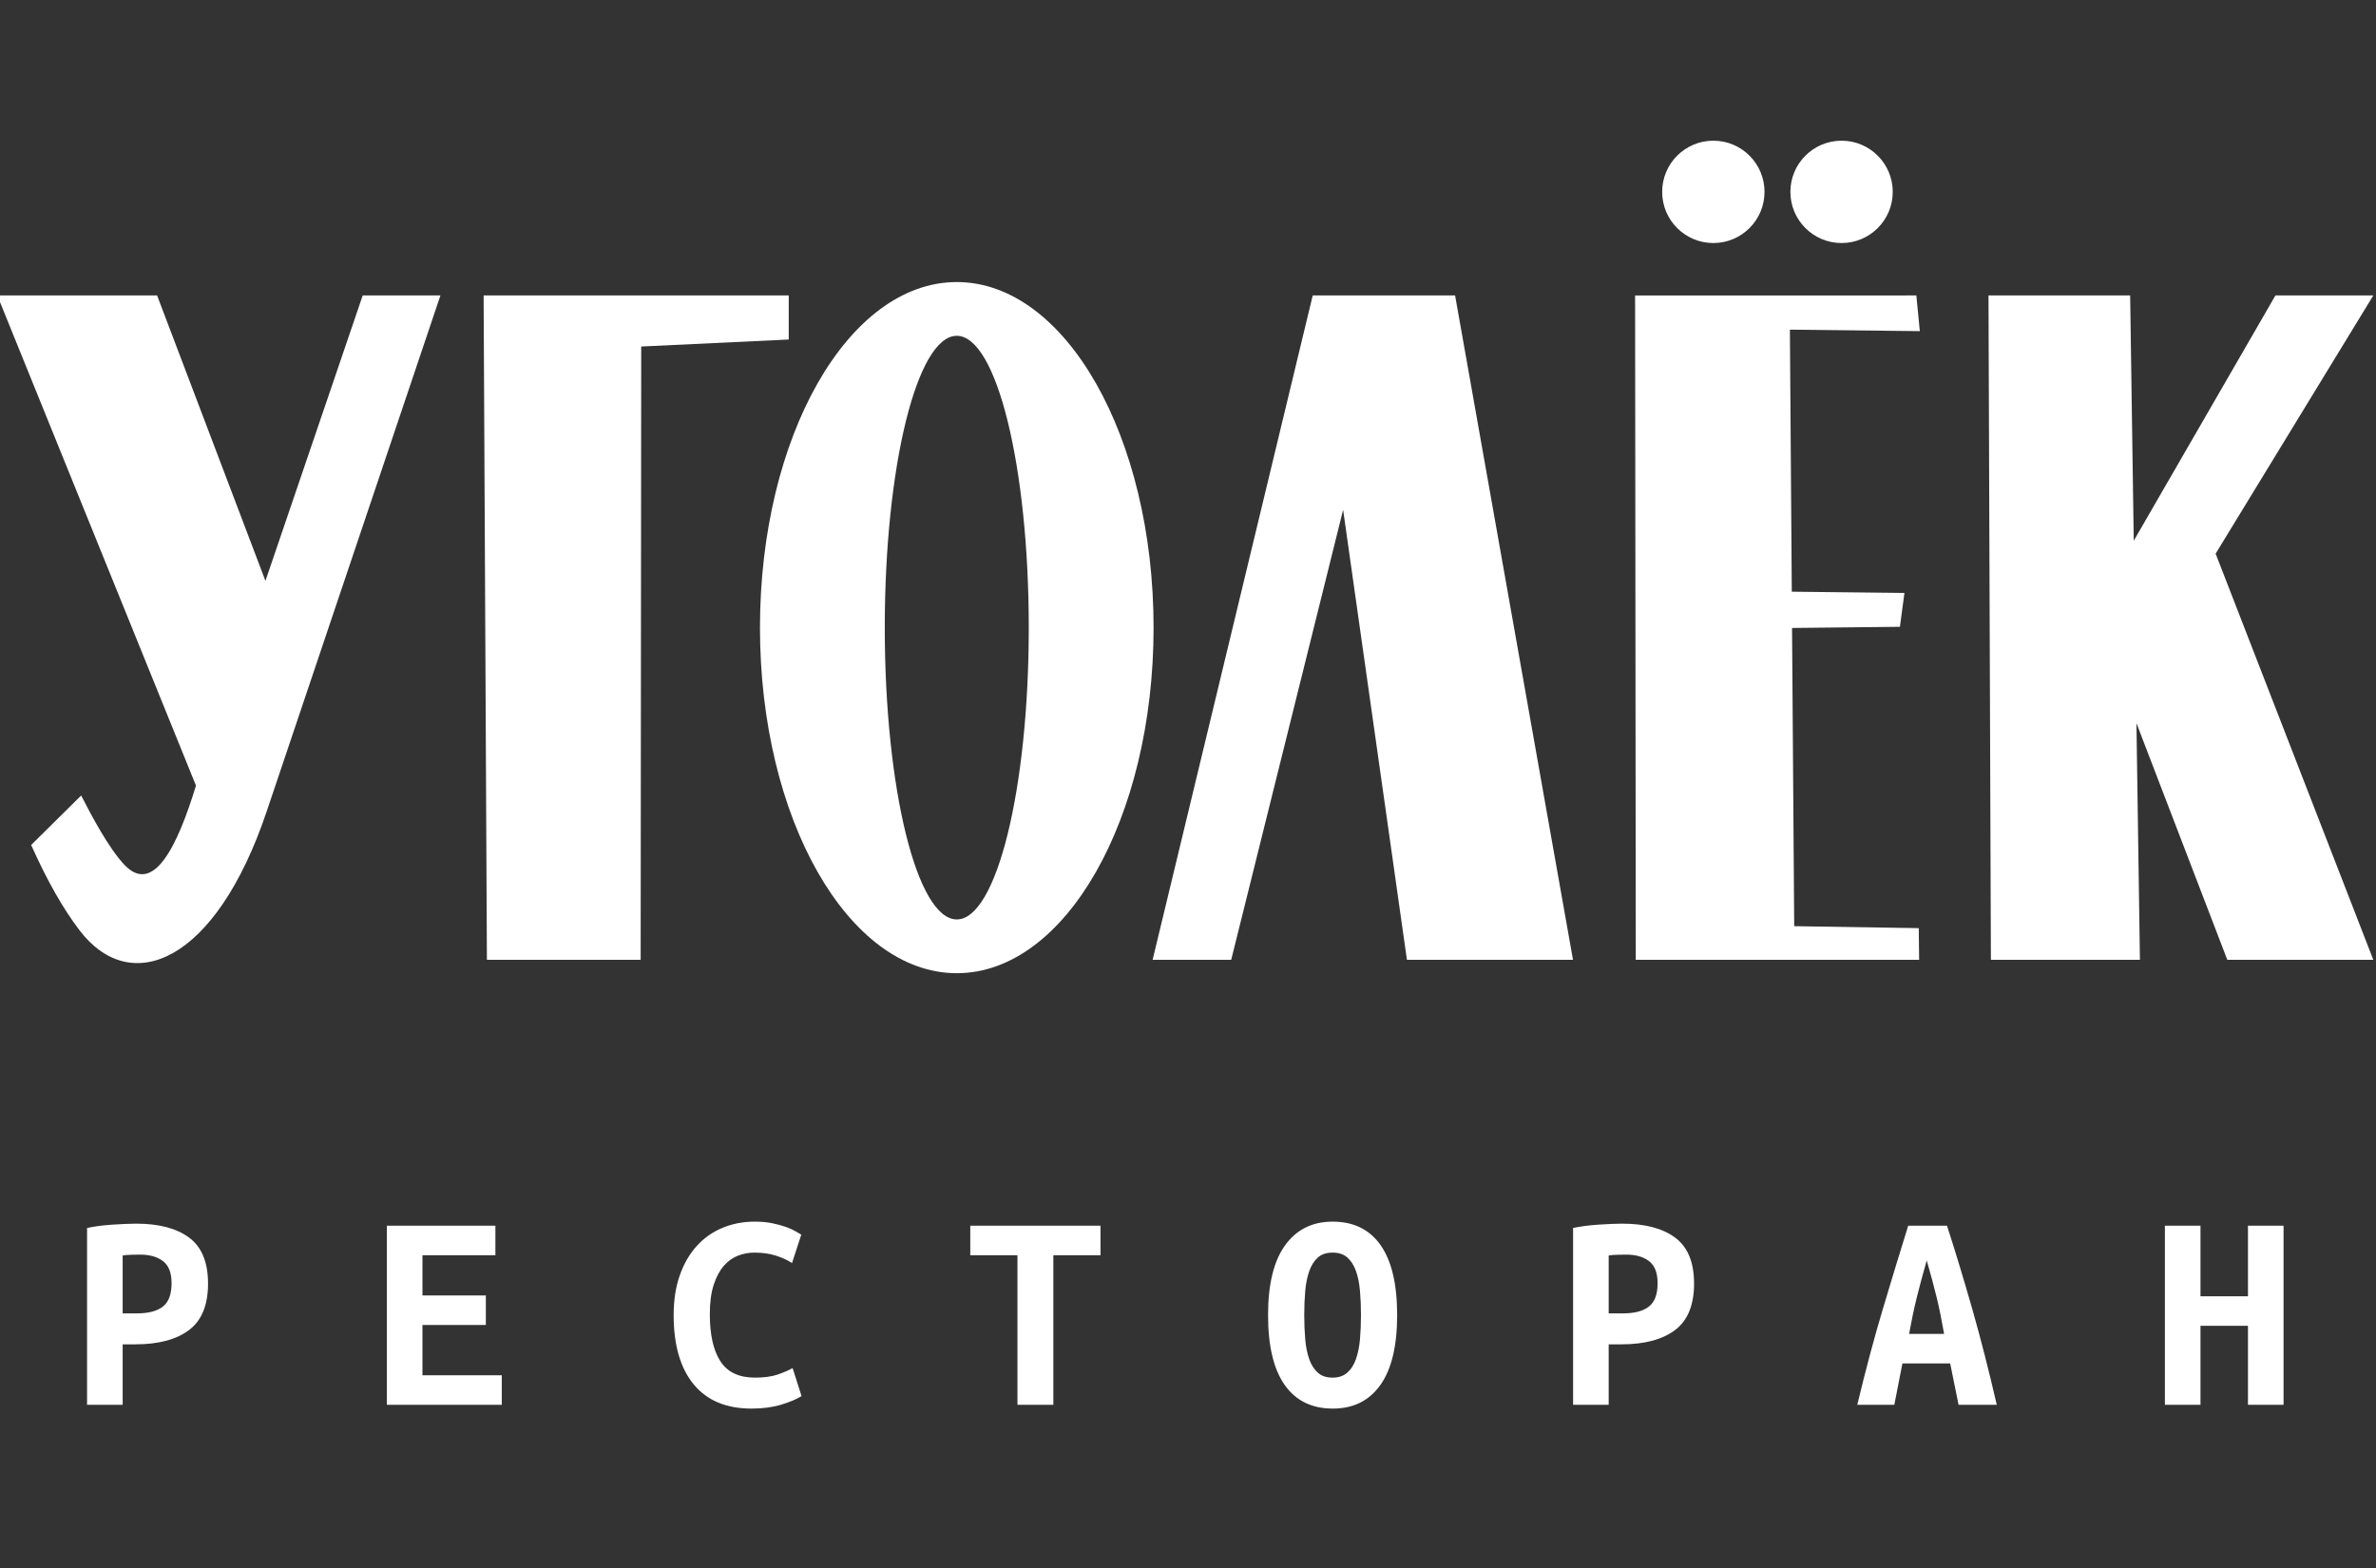 <?xml version="1.0" encoding="UTF-8"?>
<!DOCTYPE svg PUBLIC "-//W3C//DTD SVG 1.1//EN" "http://www.w3.org/Graphics/SVG/1.1/DTD/svg11.dtd">
<!-- Creator: CorelDRAW 2020 (64-Bit) -->
<svg xmlns="http://www.w3.org/2000/svg" xml:space="preserve" width="50mm" height="33mm" version="1.1" style="shape-rendering:geometricPrecision; text-rendering:geometricPrecision; image-rendering:optimizeQuality; fill-rule:evenodd; clip-rule:evenodd"
viewBox="0 0 5000 3300"
 xmlns:xlink="http://www.w3.org/1999/xlink"
 xmlns:xodm="http://www.corel.com/coreldraw/odm/2003">
 <rect x="0" y="0" width="5000" height="3300" fill="#333333" stroke="none"/>
 <defs>
  <style type="text/css">
   <![CDATA[
    .fil0 {fill:white}
    .fil1 {fill:white;fill-rule:nonzero}
   ]]>
  </style>
 </defs>
 <g id="Слой_x0020_1">
  <path class="fil0" d="M763.27 621.8l163.54 0 -365.36 1085.18c-107.34,319.72 -286.25,392.75 -394.36,250.61 -34.5,-45.35 -67.89,-104 -101.54,-179.24l105.25 -104.14c21.82,42.56 57.58,110.09 90.33,145.18 61.54,66.11 112.18,-38.09 151.27,-166.01l-418.07 -1031.58 336.25 0 228.01 600.69 204.68 -600.69z"/>
  <polygon class="fil0" points="1017.72,621.8 1024.63,2020 1348.19,2020 1349.36,729.27 1659.8,714.55 1659.8,621.8 "/>
  <path class="fil0" d="M2013.42 593.61c228.73,0 414.15,325.62 414.15,727.29 0,401.67 -185.42,727.29 -414.15,727.29 -228.74,0 -414.15,-325.62 -414.15,-727.29 0,-401.67 185.41,-727.29 414.15,-727.29zm0 113.12c83.68,0 151.51,274.98 151.51,614.17 0,339.19 -67.83,614.15 -151.51,614.15 -83.69,0 -151.52,-274.96 -151.52,-614.15 0,-339.19 67.83,-614.17 151.52,-614.17z"/>
  <polygon class="fil0" points="3310.19,2020 3062.06,621.8 2762.47,621.8 2425.55,2020 2590.92,2020 2826.43,1073 2960.72,2020 "/>
  <polygon class="fil0" points="3442.28,2020 3776.22,2020 4038.58,2020 4037.77,1953.36 3775.69,1949.22 3771.16,1321.62 3998.14,1319.16 4007.66,1247.93 3770.6,1245.29 3766.61,693.79 4040.01,696.91 4032.72,621.8 3440.86,621.88 "/>
  <polygon class="fil0" points="4184.55,621.8 4189.59,2020 4503.22,2020 4495.89,1521.9 4687.07,2020 4994.33,2020 4662.52,1165.26 4994.33,621.8 4788.38,621.8 4490.23,1138.01 4482.63,621.8 "/>
  <path class="fil0" d="M3605.51 296.11c59.48,0 107.7,48.21 107.7,107.71 0,59.46 -48.22,107.68 -107.7,107.68 -59.48,0 -107.68,-48.22 -107.68,-107.68 0,-59.5 48.2,-107.71 107.68,-107.71z"/>
  <path class="fil0" d="M3875.36 296.11c59.47,0 107.69,48.21 107.69,107.71 0,59.46 -48.22,107.68 -107.69,107.68 -59.48,0 -107.7,-48.22 -107.7,-107.68 0,-59.5 48.22,-107.71 107.7,-107.71z"/>
  <path class="fil1" d="M286.74 2575.31c47.91,0 85.06,9.85 111.47,29.54 26.39,19.69 39.58,51.88 39.58,96.54 0,45.05 -13.31,77.64 -39.89,97.74 -26.6,20.1 -64.26,30.15 -112.98,30.15l-26.8 0 0 127.29 -74.91 0 0 -372.12c7.29,-1.65 15.52,-3.06 24.66,-4.27 9.14,-1.21 18.38,-2.13 27.71,-2.74 9.34,-0.6 18.48,-1.11 27.41,-1.53 8.93,-0.41 16.85,-0.6 23.75,-0.6zm8.53 65.16c-4.46,0 -10.66,0.1 -18.58,0.3 -7.92,0.21 -14.11,0.72 -18.57,1.53l0 121.81 30.45 0c23.95,0 42.02,-4.77 54.21,-14.31 12.18,-9.55 18.26,-25.88 18.26,-49.03 0,-21.93 -5.99,-37.44 -17.97,-46.58 -11.98,-9.14 -27.9,-13.72 -47.8,-13.72zm518.85 316.1l0 -377.01 228.39 0 0 62.13 -153.49 0 0 84.65 133.39 0 0 62.13 -133.39 0 0 105.98 166.89 0 0 62.12 -241.79 0zm767.33 7.93c-53.18,0 -93.79,-17.06 -121.81,-51.16 -28.01,-34.12 -42.02,-82.63 -42.02,-145.57 0,-31.26 4.26,-59.08 12.8,-83.44 8.51,-24.37 20.39,-44.98 35.62,-61.82 15.23,-16.85 33.29,-29.64 54.21,-38.37 20.91,-8.74 43.74,-13.11 68.51,-13.11 13.41,0 25.48,1.13 36.24,3.35 10.76,2.24 20.21,4.77 28.32,7.61 8.12,2.87 14.92,5.89 20.41,9.14 5.48,3.27 9.64,5.7 12.48,7.32l-19.48 59.68c-9.35,-6.08 -20.61,-11.26 -33.81,-15.51 -13.19,-4.28 -28.32,-6.4 -45.38,-6.4 -11.77,0 -23.24,2.12 -34.4,6.4 -11.17,4.25 -21.12,11.35 -29.86,21.3 -8.71,9.95 -15.82,23.25 -21.31,39.9 -5.48,16.63 -8.22,37.35 -8.22,62.12 0,43.03 7.41,76.04 22.24,98.97 14.81,22.93 39.07,34.43 72.77,34.43 19.49,0 35.64,-2.25 48.43,-6.73 12.79,-4.46 23.05,-8.92 30.76,-13.39l18.87 59.08c-10.56,6.5 -24.86,12.48 -42.94,17.97 -18.06,5.48 -38.87,8.23 -62.43,8.23zm734.46 -384.94l0 62.13 -99.28 0 0 314.88 -75.53 0 0 -314.88 -99.28 0 0 -62.13 274.09 0zm428.7 188.21c0,18.27 0.72,35.43 2.14,51.46 1.41,16.04 4.26,29.95 8.52,41.74 4.27,11.76 10.26,21.09 17.97,27.99 7.71,6.91 18.07,10.38 31.07,10.38 12.57,0 22.83,-3.47 30.75,-10.38 7.92,-6.9 14.01,-16.34 18.26,-28.3 4.27,-11.98 7.11,-25.89 8.54,-41.73 1.41,-15.85 2.13,-32.89 2.13,-51.16 0,-18.27 -0.72,-35.43 -2.13,-51.47 -1.43,-16.03 -4.27,-29.94 -8.54,-41.71 -4.25,-11.78 -10.24,-21.12 -17.95,-28.03 -7.73,-6.89 -18.08,-10.34 -31.06,-10.34 -13,0 -23.36,3.45 -31.07,10.34 -7.71,6.91 -13.7,16.35 -17.97,28.32 -4.26,11.98 -7.11,25.89 -8.52,41.73 -1.42,15.83 -2.14,32.89 -2.14,51.16zm-76.14 0c0,-64.97 11.99,-114 35.95,-147.08 23.94,-33.1 57.24,-49.66 99.89,-49.66 44.26,0 77.95,16.56 101.09,49.66 23.15,33.08 34.72,82.11 34.72,147.08 0,64.95 -11.78,113.98 -35.33,147.08 -23.55,33.1 -56.84,49.65 -99.88,49.65 -44.25,0 -78.06,-16.55 -101.41,-49.65 -23.34,-33.1 -35.03,-82.13 -35.03,-147.08zm745.43 -192.46c47.91,0 85.06,9.85 111.45,29.54 26.4,19.69 39.59,51.88 39.59,96.54 0,45.05 -13.3,77.64 -39.88,97.74 -26.6,20.1 -64.26,30.15 -112.98,30.15l-26.81 0 0 127.29 -74.91 0 0 -372.12c7.3,-1.65 15.53,-3.06 24.67,-4.27 9.14,-1.21 18.38,-2.13 27.71,-2.74 9.33,-0.6 18.47,-1.11 27.41,-1.53 8.92,-0.41 16.85,-0.6 23.75,-0.6zm8.52 65.16c-4.46,0 -10.65,0.1 -18.57,0.3 -7.92,0.21 -14.12,0.72 -18.58,1.53l0 121.81 30.44 0c23.96,0 42.04,-4.77 54.22,-14.31 12.18,-9.55 18.27,-25.88 18.27,-49.03 0,-21.93 -5.99,-37.44 -17.97,-46.58 -11.98,-9.14 -27.91,-13.72 -47.81,-13.72zm699.13 316.1l-17.66 -87.08 -100.5 0 -17.05 87.08 -77.96 0c17.86,-74.29 35.93,-142.01 54.21,-203.12 18.26,-61.11 35.93,-119.06 52.98,-173.89l81.62 0c17.87,55.24 35.62,113.81 53.29,175.71 17.67,61.94 34.81,129.03 51.46,201.3l-80.39 0zm-67 -303.91c-4.05,14.2 -7.82,27.7 -11.26,40.5 -3.46,12.78 -6.7,25.38 -9.76,37.77 -3.03,12.38 -5.87,24.87 -8.52,37.44 -2.64,12.6 -5.18,25.58 -7.61,38.99l73.7 0c-2.43,-13.41 -4.88,-26.39 -7.31,-38.99 -2.44,-12.57 -5.18,-25.06 -8.22,-37.44 -3.05,-12.39 -6.3,-24.99 -9.75,-37.77 -3.45,-12.8 -7.21,-26.3 -11.27,-40.5zm750.9 -73.1l0 377.01 -74.91 0 0 -166.27 -99.9 0 0 166.27 -74.9 0 0 -377.01 74.9 0 0 148.62 99.9 0 0 -148.62 74.91 0z"/>
 </g>
</svg>
